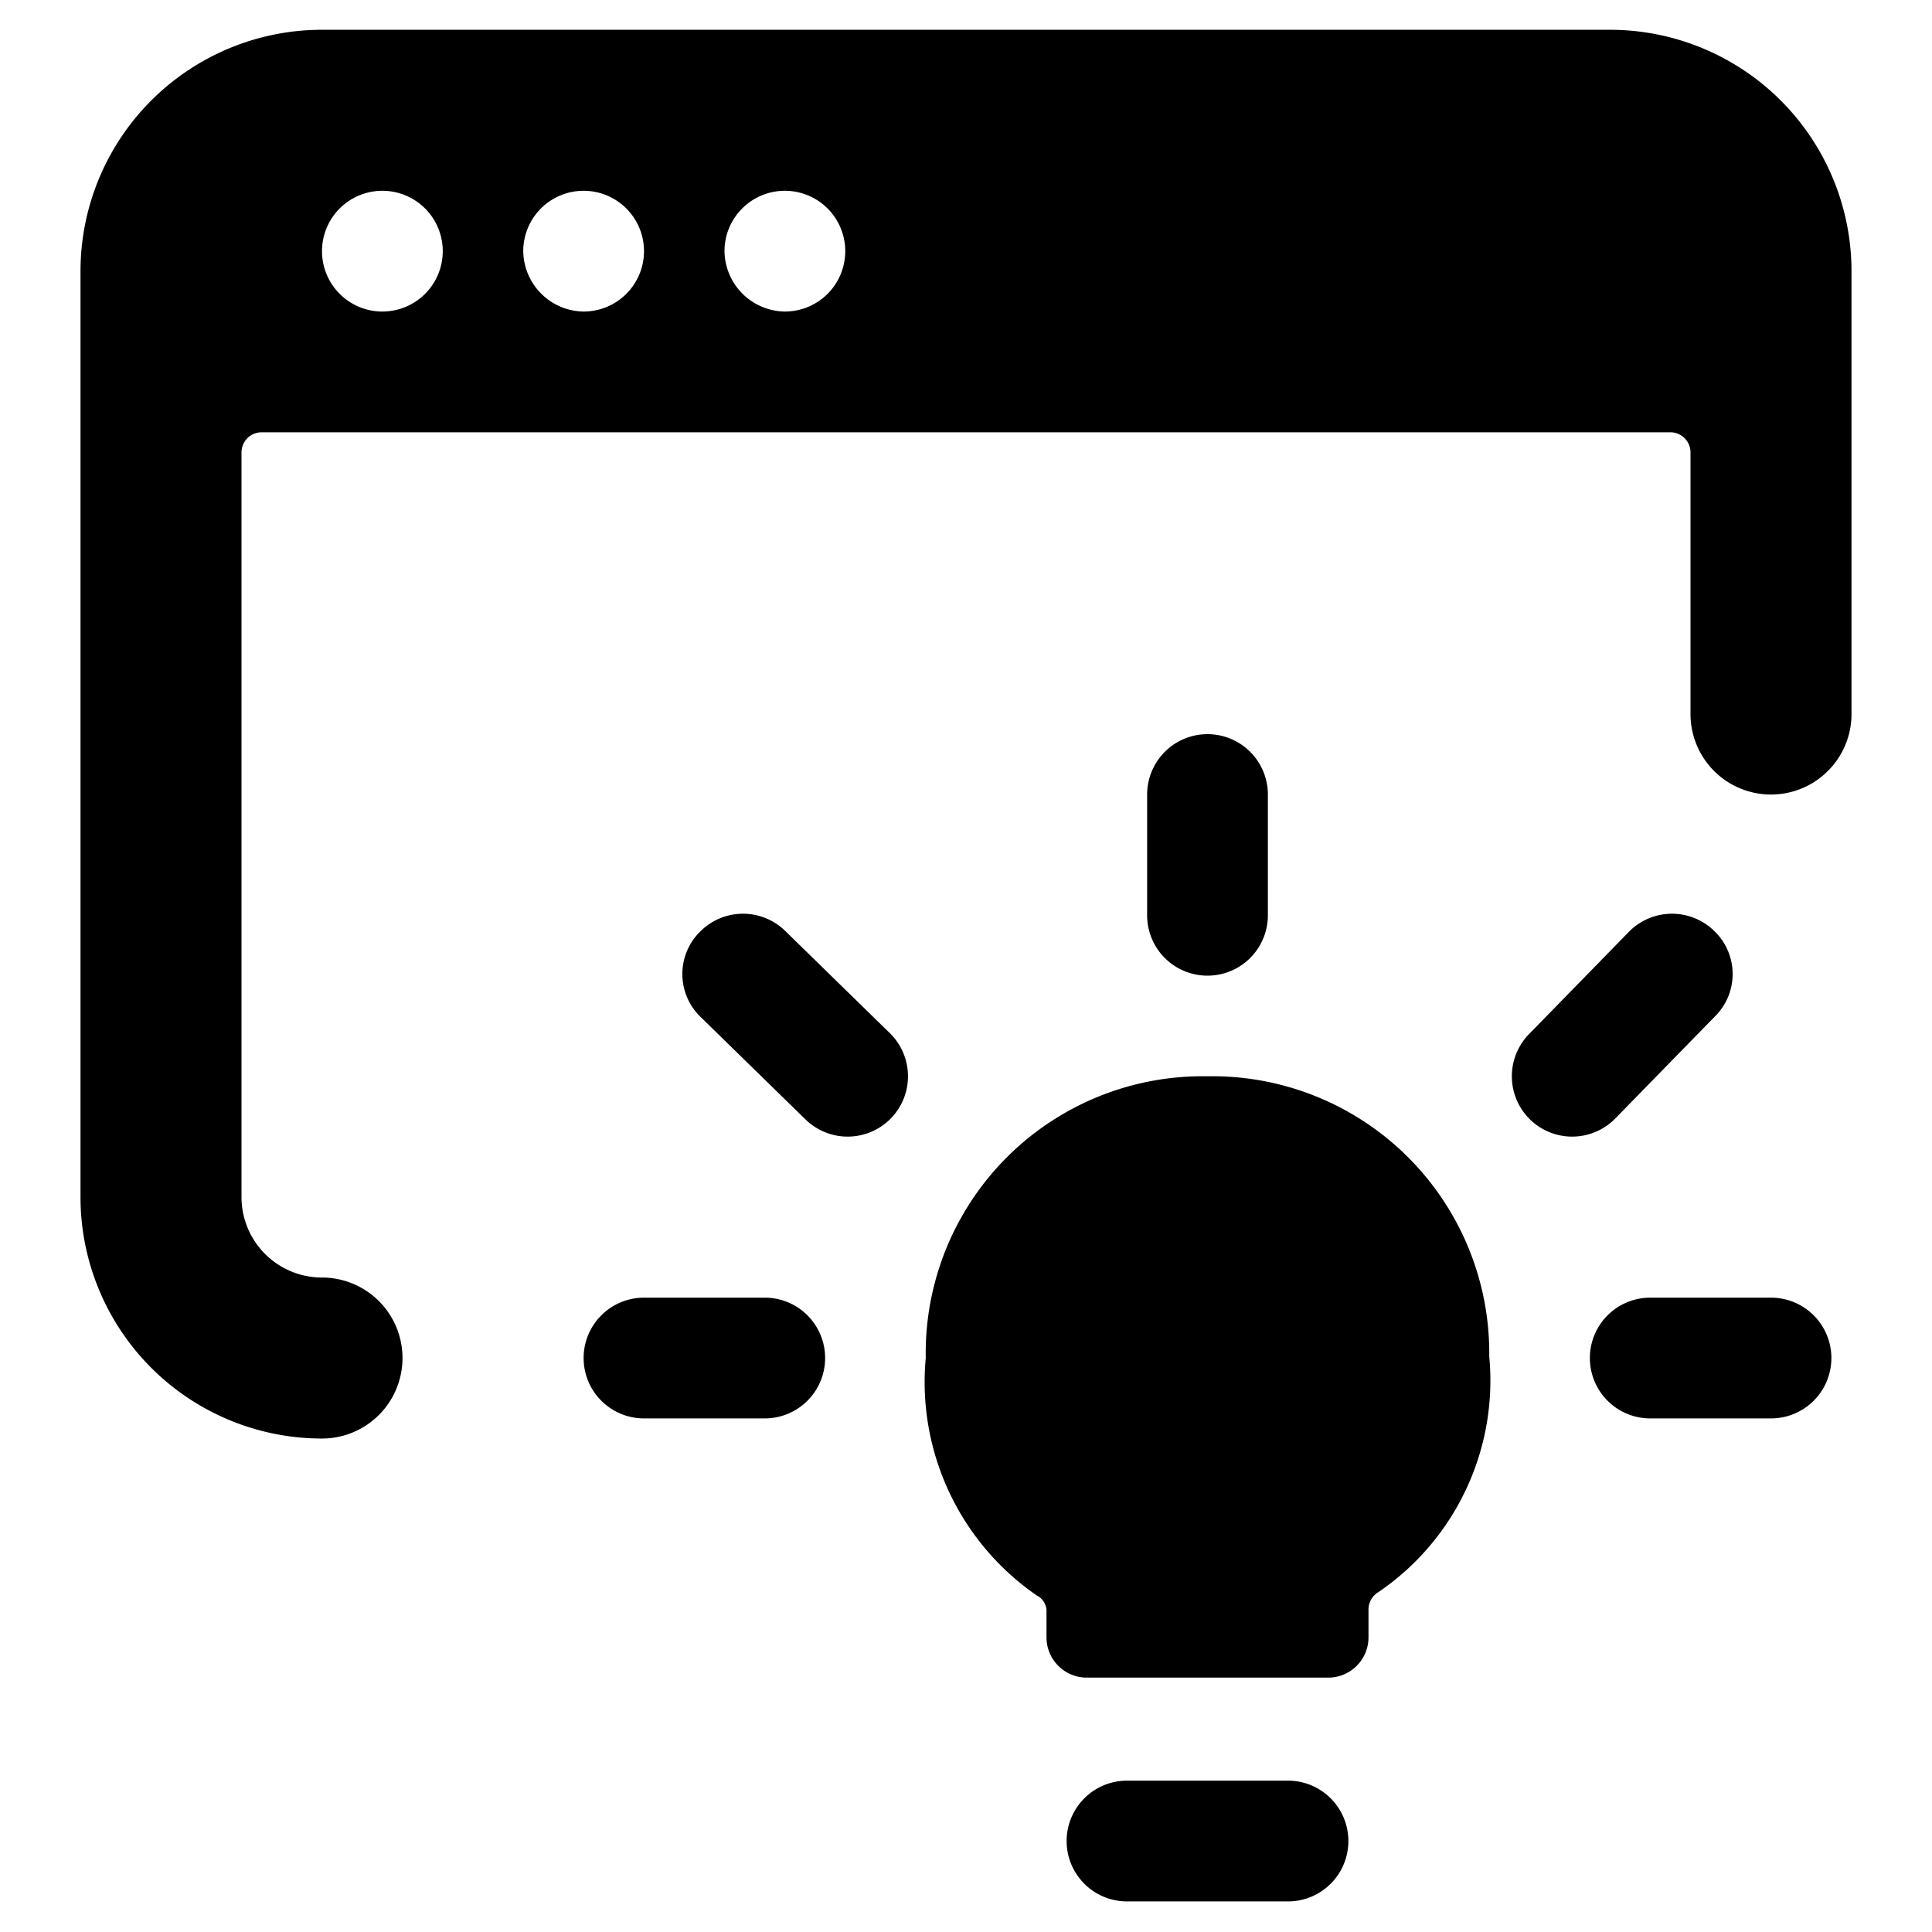 <svg xmlns="http://www.w3.org/2000/svg" viewBox="0 0 24 24"><g><path d="M16 22.12h-2a0.75 0.75 0 0 0 0 1.5h2a0.75 0.75 0 0 0 0 -1.5Z" fill="#000000" stroke-width="1"></path><path d="M15.75 11.37v-1.5a0.75 0.75 0 1 0 -1.5 0v1.5a0.75 0.75 0 0 0 1.5 0Z" fill="#000000" stroke-width="1"></path><path d="M9.5 16.12H8a0.75 0.75 0 0 0 0 1.5h1.5a0.75 0.75 0 0 0 0 -1.5Z" fill="#000000" stroke-width="1"></path><path d="M22 16.12h-1.5a0.75 0.75 0 0 0 0 1.5H22a0.75 0.75 0 0 0 0 -1.5Z" fill="#000000" stroke-width="1"></path><path d="M9.76 11.57a0.75 0.75 0 0 0 -1.06 0 0.74 0.74 0 0 0 0 1.06L10 13.9a0.75 0.75 0 0 0 1.06 0 0.75 0.75 0 0 0 0 -1.06Z" fill="#000000" stroke-width="1"></path><path d="M21.3 12.63a0.74 0.74 0 0 0 0 -1.06 0.75 0.75 0 0 0 -1.06 0L19 12.84a0.75 0.75 0 0 0 0 1.06 0.75 0.75 0 0 0 1.06 0Z" fill="#000000" stroke-width="1"></path><path d="M15 13.37a3.44 3.44 0 0 0 -3.5 3.5 3.22 3.22 0 0 0 1.38 2.95 0.22 0.22 0 0 1 0.12 0.18v0.34a0.5 0.5 0 0 0 0.5 0.5h3a0.5 0.5 0 0 0 0.5 -0.5V20a0.25 0.25 0 0 1 0.12 -0.22 3.18 3.18 0 0 0 1.38 -2.93 3.44 3.44 0 0 0 -3.5 -3.48Z" fill="#000000" stroke-width="1"></path><path d="M20 0.37H4a3 3 0 0 0 -3 3v11.5a3 3 0 0 0 3 3 1 1 0 1 0 0 -2 1 1 0 0 1 -1 -1V5.62a0.25 0.25 0 0 1 0.25 -0.25h17.5a0.25 0.25 0 0 1 0.25 0.25v3.25a1 1 0 0 0 2 0v-5.5a3 3 0 0 0 -3 -3ZM6.5 3.12a0.75 0.75 0 1 1 0.75 0.75 0.76 0.76 0 0 1 -0.75 -0.75Zm2.5 0a0.75 0.75 0 1 1 0.75 0.75 0.76 0.76 0 0 1 -0.75 -0.75Zm-3.5 0a0.75 0.75 0 1 1 -0.75 -0.75 0.75 0.75 0 0 1 0.75 0.75Z" fill="#000000" stroke-width="1"></path></g></svg>